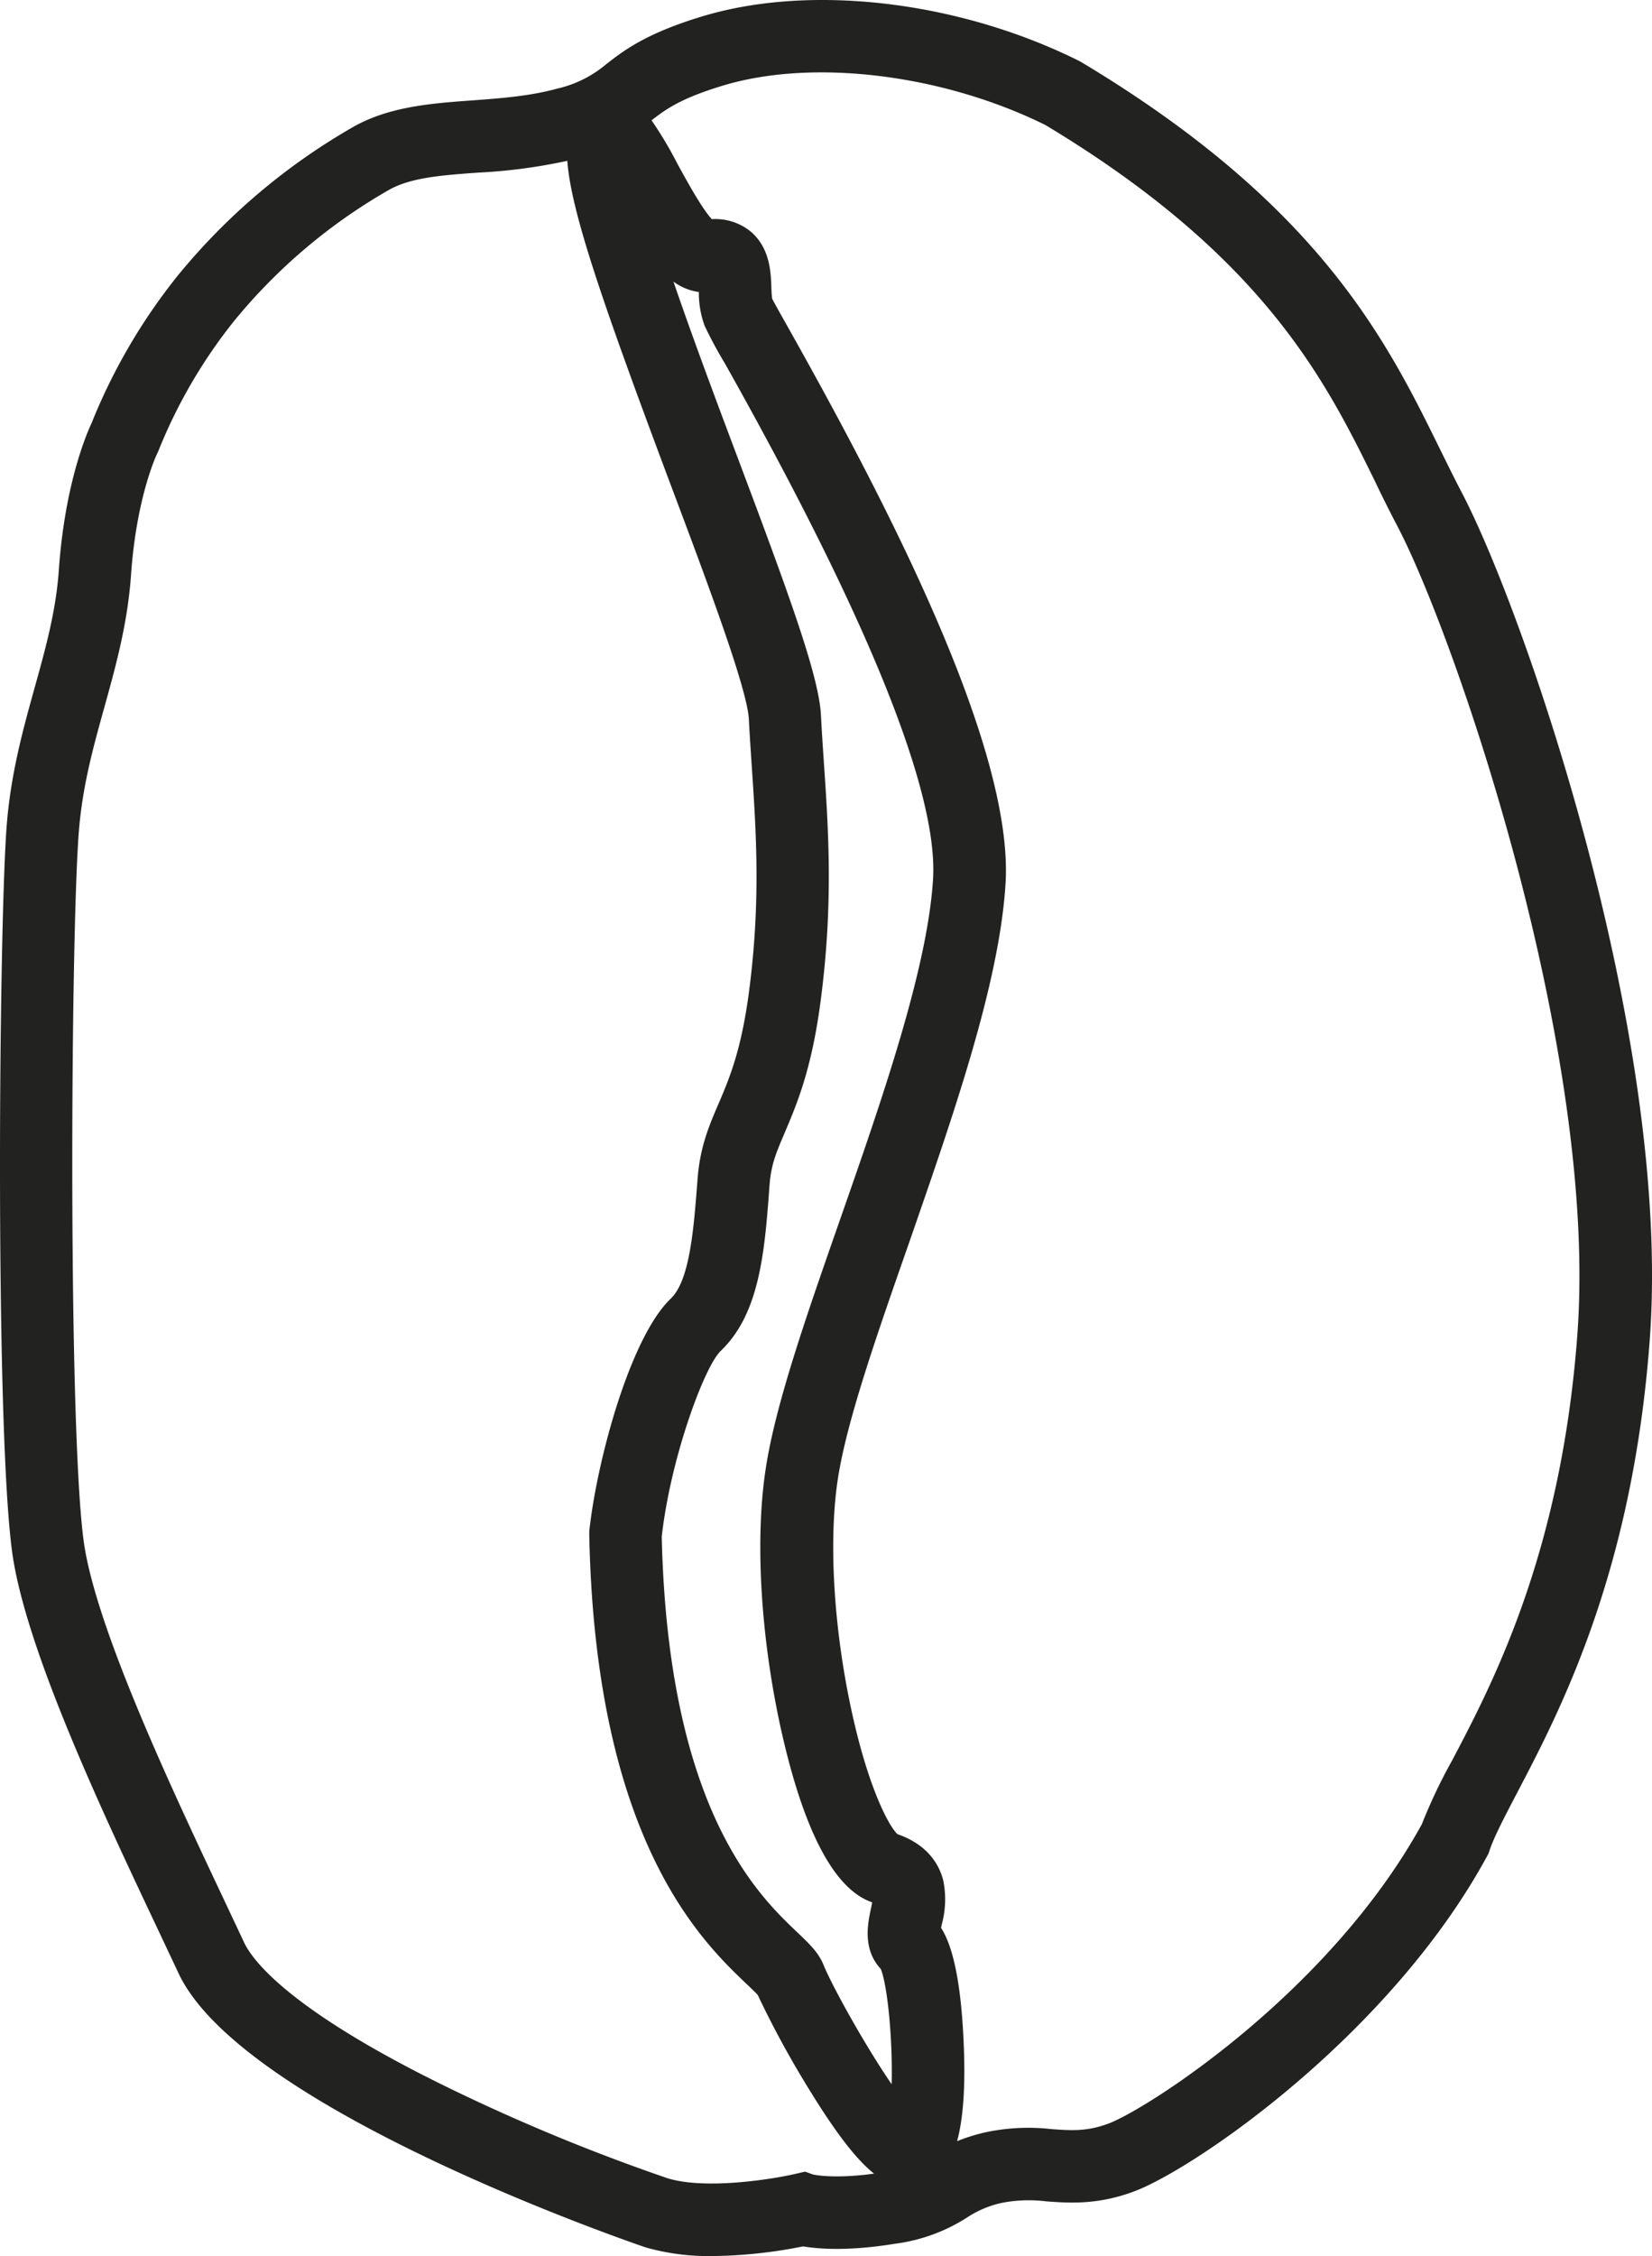 <svg id="Kaffeebohne" xmlns="http://www.w3.org/2000/svg" viewBox="0 0 342.19 467.03"><defs><style>.cls-1{fill:#222221;}</style></defs><path class="cls-1" d="M1978.83,1560.51a47.69,47.69,0,0,1-13.77-1.77c-.82-.26-83.47-28.29-96.83-56.77-1.26-2.69-2.63-5.58-4.07-8.64-11.21-23.7-26.55-56.15-30.08-76.52-4-22.84-3.08-134.14-1.37-153.32.93-10.45,3.37-19.22,5.73-27.7,2.26-8.12,4.4-15.79,5-24.32,1.23-17.69,5.72-28.16,6.8-30.45a120.5,120.5,0,0,1,17.84-30.5,130.88,130.88,0,0,1,36.56-30.89c7.41-4.12,16.09-4.76,24.48-5.37,5.84-.43,11.87-.87,17.58-2.44a24,24,0,0,0,10.18-5.1c3.64-2.82,8.18-6.33,19.87-9.86,22.49-6.79,53.11-3.17,78,9.22l.51.28c49.46,29.64,63.28,57.75,74.38,80.34,1.49,3,2.89,5.87,4.32,8.6h0c13,24.7,43.68,113.23,39,175.69-3.58,48.09-18.58,76.69-27.54,93.78-2.62,5-4.7,9-5.62,11.74l-.21.65-.32.59c-20.06,36.89-60.35,64.55-73,69.34-7.59,2.87-13.54,2.45-18.31,2.1a29,29,0,0,0-9.42.36,21.21,21.21,0,0,0-7,3,36.28,36.28,0,0,1-14.94,5.42c-9.68,1.58-15.89,1.07-19,.54A99.49,99.49,0,0,1,1978.83,1560.51Zm-30.07-433.74a112.84,112.84,0,0,1-18.57,2.45c-7.38.54-13.76,1-18.28,3.52a115.42,115.42,0,0,0-32.26,27.3,106.42,106.42,0,0,0-15.5,26.56l-.16.41-.2.4s-4.26,8.74-5.4,25.09c-.7,10-3.14,18.82-5.5,27.31-2.28,8.19-4.43,15.93-5.24,25-1.79,20.12-2.4,128.84,1.2,149.42,3.19,18.37,18.64,51,28.87,72.68,1.45,3.08,2.83,6,4.09,8.68,1.72,3.67,9.3,14,42.3,30.07a400.43,400.43,0,0,0,45.4,18.74c7.88,2.44,21.71.2,26.37-.87l2.13-.49,1.66.59c.64.14,4.74.9,12.63-.18-3.34-2.65-7.43-7.66-13.18-17a200,200,0,0,1-10.92-20c-.44-.49-1.4-1.4-2.18-2.14-9.39-8.93-31.38-29.82-32.71-92.9v-.48l0-.48c1.57-14.6,8.48-40.14,16.89-48.15,3.93-3.76,4.75-14.36,5.53-24.62.5-6.74,2.36-11.07,4.33-15.66,2.21-5.14,4.72-11,6.33-23.2,2.46-18.65,1.5-33,.57-46.85-.22-3.23-.43-6.43-.6-9.65-.33-6.35-8.91-29.15-16.48-49.26C1956,1156,1949.53,1137.27,1948.76,1126.77Zm77.42,365.8c1.75,2.7,4,8.68,4.66,23.36.42,8.91,0,15.87-1.34,20.8a38.63,38.63,0,0,1,5.5-1.75,42.36,42.36,0,0,1,14-.75c4.15.3,7.43.53,11.93-1.17,7.94-3,45.6-27,64.83-61.93a110.51,110.51,0,0,1,6.34-13.33c8.42-16,22.52-42.93,25.87-87.93,4.38-58.59-25.31-144.73-37.33-167.59h0c-1.52-2.9-3-5.84-4.5-9-10.21-20.77-22.91-46.62-68.37-73.93-21.3-10.51-48.08-13.79-66.74-8.16-8.83,2.67-11.81,4.88-14.82,7.2a80.72,80.72,0,0,1,5.32,8.92c1.85,3.39,5.13,9.39,7.17,11.54a11.58,11.58,0,0,1,8,2.53c4,3.36,4.22,8.32,4.33,11.61a23,23,0,0,0,.16,2.32c.44.88,1.88,3.43,3.27,5.9,20.16,35.85,46.77,86.78,45.08,115.1h0c-1.25,20.7-10.81,48-20,74.47-6.67,19.08-13,37.09-14.79,49.19s-.91,29,2.41,45.38c3.56,17.59,8.16,26.16,10,27.83,6.35,2.21,8.65,6.38,9.46,9.53a19.64,19.64,0,0,1-.29,9.13Zm-57.86-81c1.3,56.44,20,74.24,28,81.85,2.6,2.48,4.48,4.26,5.52,6.83,1.75,4.34,8.61,16.7,14.1,24.69.24-8.53-.76-20.12-2.24-23.85-3.81-4.08-2.7-9.37-2.09-12.3.09-.44.21-1,.3-1.5-7.91-2.69-14.28-14.91-19-36.34-4.11-18.86-5.27-38.73-3.09-53.17,2-13.5,8.56-32.15,15.46-51.9,8.49-24.29,18.11-51.82,19.24-70.44,1.07-18-13.46-54-43.19-106.85a86.16,86.16,0,0,1-4.12-7.66,19.67,19.67,0,0,1-1.2-7,11.53,11.53,0,0,1-5.26-2.15c4.14,12.1,9.26,25.71,13.13,36,10.52,28,17,45.51,17.42,53.76.16,3.14.37,6.27.58,9.43,1,14.59,2,29.69-.66,49.81-1.88,14.29-5,21.43-7.42,27.17-1.71,4-2.84,6.6-3.15,10.86-1,13.69-2,26.6-10.13,34.34C1977.12,1376.46,1970.16,1395.27,1968.32,1411.57Zm46.28,90.35h0Zm-1-1.24Zm-36.73-361.62h0Zm-13.15-14.85" transform="translate(-1831.25 -1093.48)"/></svg>